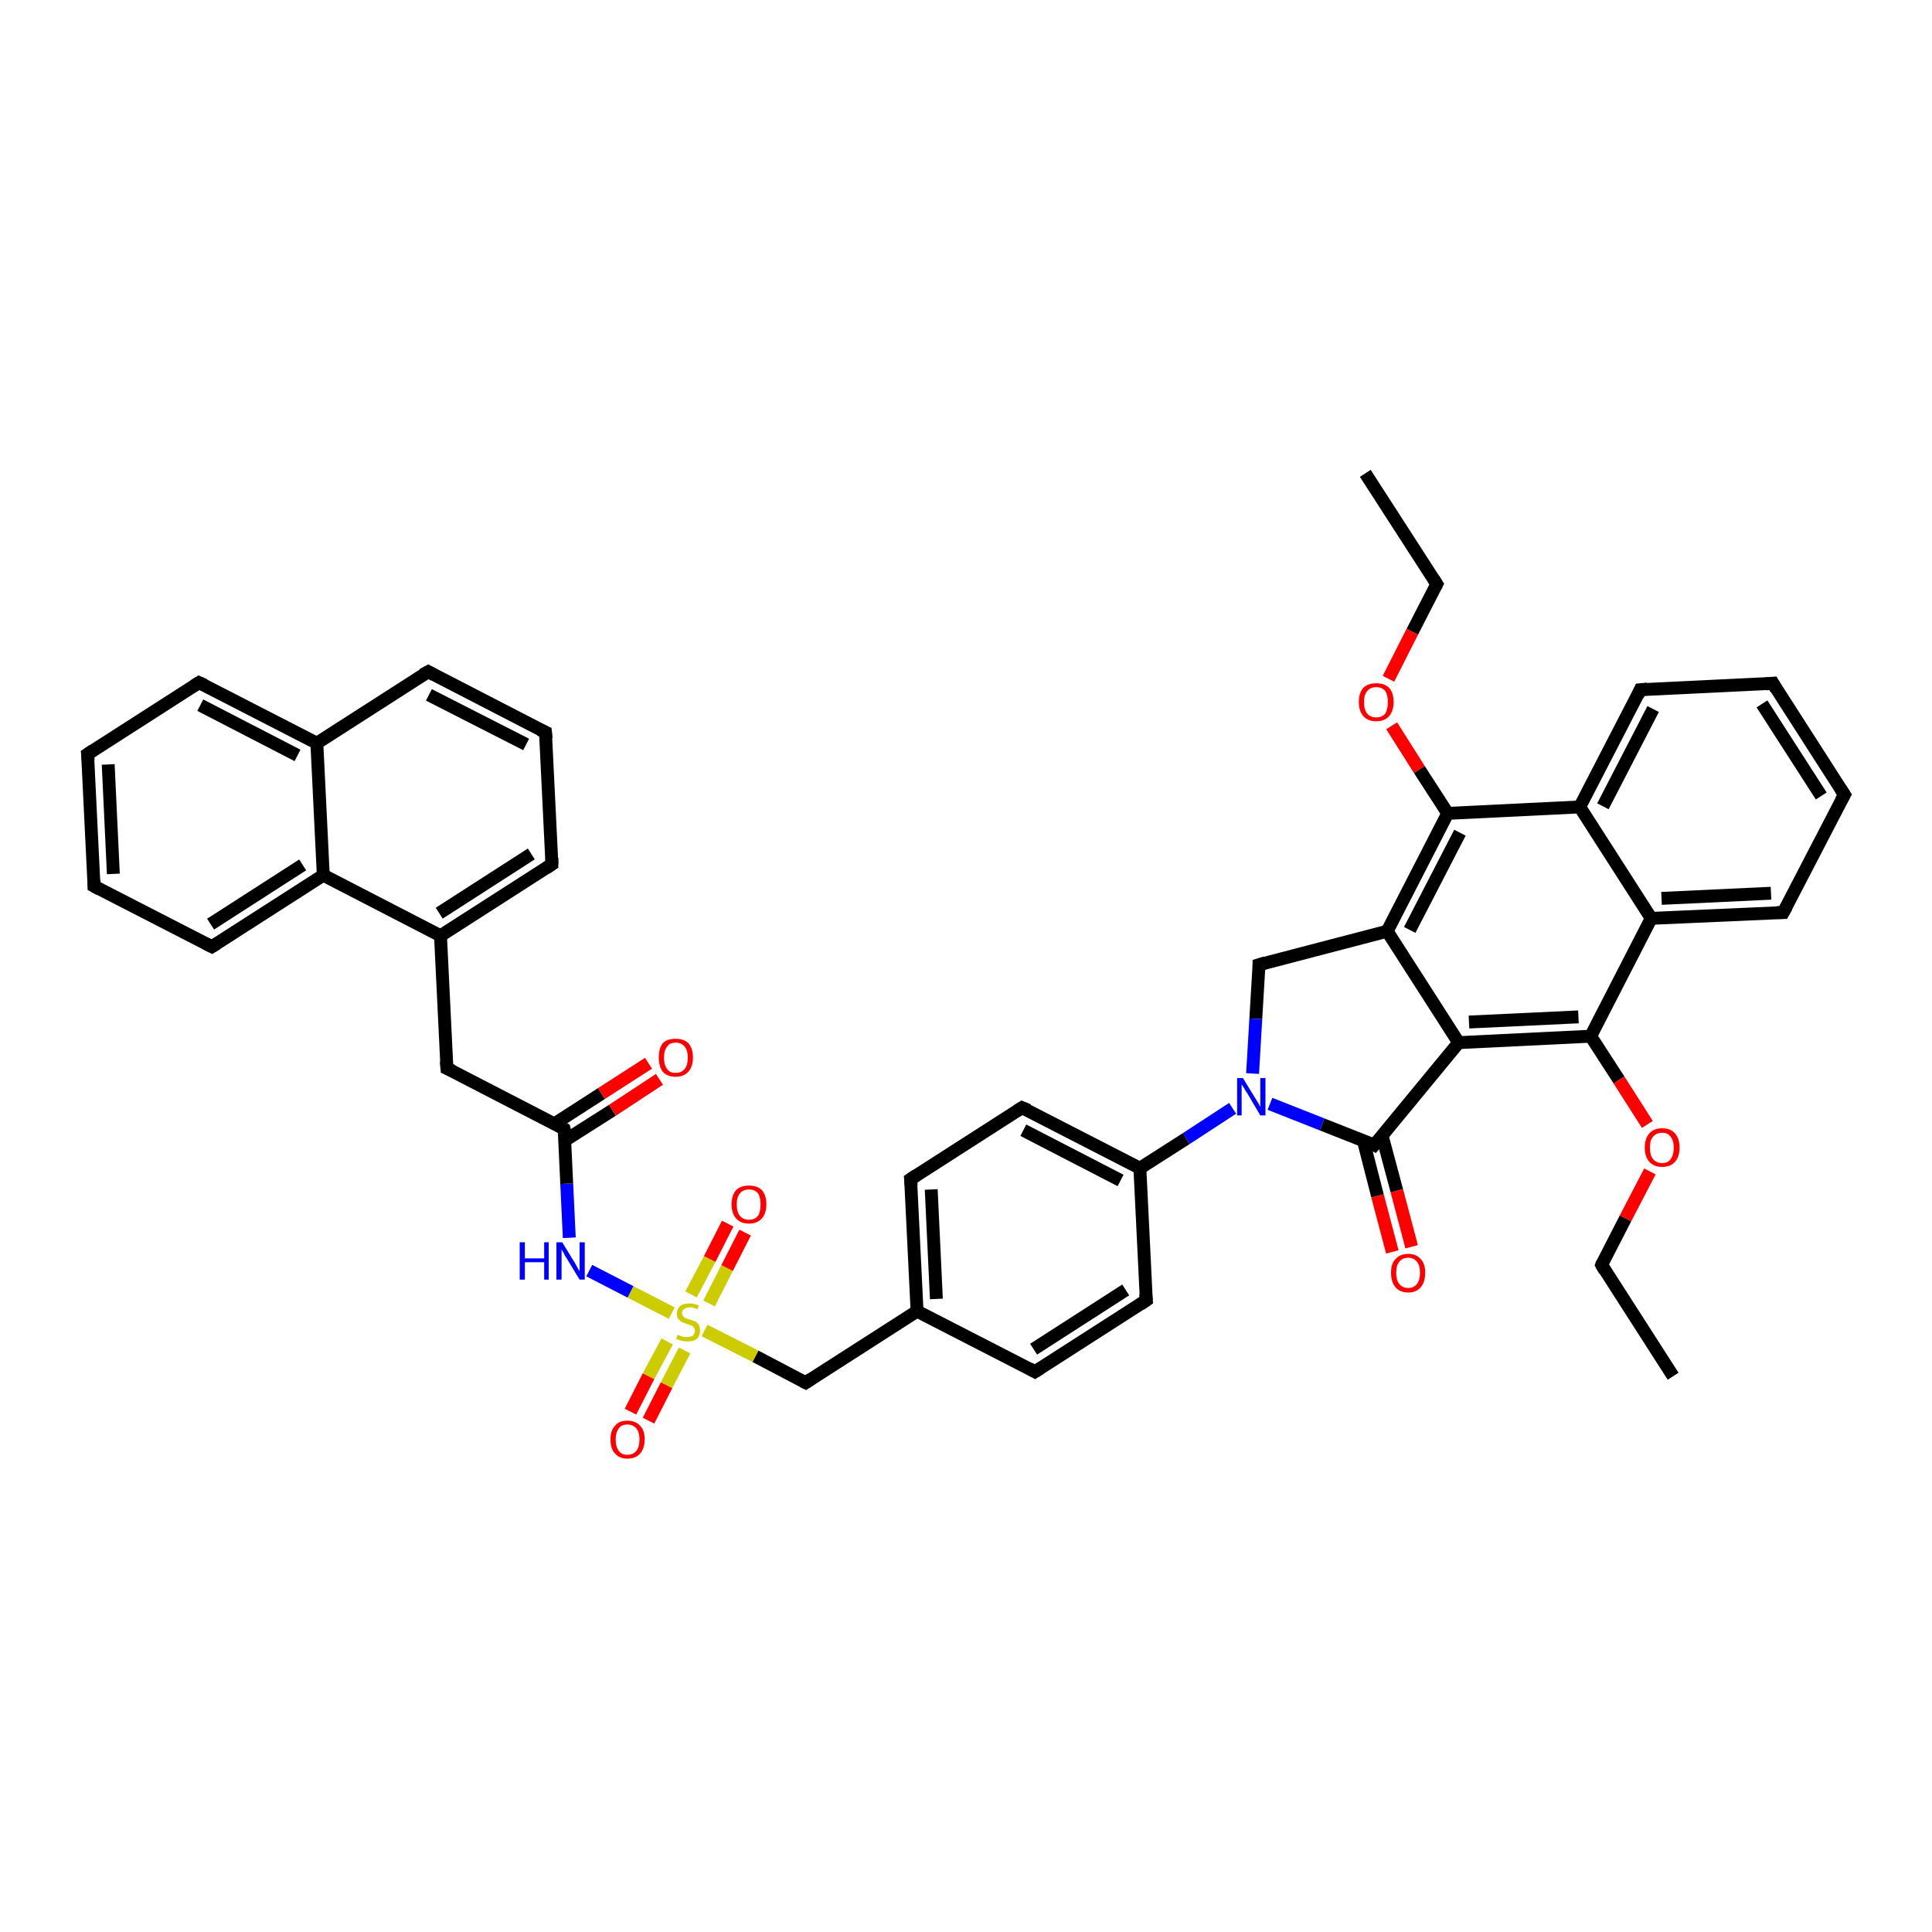 <?xml version='1.0' encoding='iso-8859-1'?>
<svg version='1.1' baseProfile='full'
              xmlns='http://www.w3.org/2000/svg'
                      xmlns:rdkit='http://www.rdkit.org/xml'
                      xmlns:xlink='http://www.w3.org/1999/xlink'
                  xml:space='preserve'
width='300px' height='300px' viewBox='0 0 300 300'>
<!-- END OF HEADER -->
<rect style='opacity:1.0;fill:#FFFFFF;stroke:none' width='300.0' height='300.0' x='0.0' y='0.0'> </rect>
<path class='bond-0 atom-0 atom-1' d='M 212.0,73.5 L 223.1,90.7' style='fill:none;fill-rule:evenodd;stroke:#000000;stroke-width:2.0px;stroke-linecap:butt;stroke-linejoin:miter;stroke-opacity:1' />
<path class='bond-1 atom-1 atom-2' d='M 223.1,90.7 L 219.3,98.1' style='fill:none;fill-rule:evenodd;stroke:#000000;stroke-width:2.0px;stroke-linecap:butt;stroke-linejoin:miter;stroke-opacity:1' />
<path class='bond-1 atom-1 atom-2' d='M 219.3,98.1 L 215.6,105.4' style='fill:none;fill-rule:evenodd;stroke:#FF0000;stroke-width:2.0px;stroke-linecap:butt;stroke-linejoin:miter;stroke-opacity:1' />
<path class='bond-2 atom-2 atom-3' d='M 216.1,112.7 L 220.4,119.5' style='fill:none;fill-rule:evenodd;stroke:#FF0000;stroke-width:2.0px;stroke-linecap:butt;stroke-linejoin:miter;stroke-opacity:1' />
<path class='bond-2 atom-2 atom-3' d='M 220.4,119.5 L 224.8,126.3' style='fill:none;fill-rule:evenodd;stroke:#000000;stroke-width:2.0px;stroke-linecap:butt;stroke-linejoin:miter;stroke-opacity:1' />
<path class='bond-3 atom-3 atom-4' d='M 224.8,126.3 L 215.4,144.6' style='fill:none;fill-rule:evenodd;stroke:#000000;stroke-width:2.0px;stroke-linecap:butt;stroke-linejoin:miter;stroke-opacity:1' />
<path class='bond-3 atom-3 atom-4' d='M 226.7,129.3 L 218.9,144.4' style='fill:none;fill-rule:evenodd;stroke:#000000;stroke-width:2.0px;stroke-linecap:butt;stroke-linejoin:miter;stroke-opacity:1' />
<path class='bond-4 atom-4 atom-5' d='M 215.4,144.6 L 195.5,149.8' style='fill:none;fill-rule:evenodd;stroke:#000000;stroke-width:2.0px;stroke-linecap:butt;stroke-linejoin:miter;stroke-opacity:1' />
<path class='bond-5 atom-5 atom-6' d='M 195.5,149.8 L 195.0,158.2' style='fill:none;fill-rule:evenodd;stroke:#000000;stroke-width:2.0px;stroke-linecap:butt;stroke-linejoin:miter;stroke-opacity:1' />
<path class='bond-5 atom-5 atom-6' d='M 195.0,158.2 L 194.5,166.7' style='fill:none;fill-rule:evenodd;stroke:#0000FF;stroke-width:2.0px;stroke-linecap:butt;stroke-linejoin:miter;stroke-opacity:1' />
<path class='bond-6 atom-6 atom-7' d='M 197.2,171.4 L 205.3,174.6' style='fill:none;fill-rule:evenodd;stroke:#0000FF;stroke-width:2.0px;stroke-linecap:butt;stroke-linejoin:miter;stroke-opacity:1' />
<path class='bond-6 atom-6 atom-7' d='M 205.3,174.6 L 213.4,177.8' style='fill:none;fill-rule:evenodd;stroke:#000000;stroke-width:2.0px;stroke-linecap:butt;stroke-linejoin:miter;stroke-opacity:1' />
<path class='bond-7 atom-7 atom-8' d='M 211.7,177.1 L 213.9,185.7' style='fill:none;fill-rule:evenodd;stroke:#000000;stroke-width:2.0px;stroke-linecap:butt;stroke-linejoin:miter;stroke-opacity:1' />
<path class='bond-7 atom-7 atom-8' d='M 213.9,185.7 L 216.2,194.4' style='fill:none;fill-rule:evenodd;stroke:#FF0000;stroke-width:2.0px;stroke-linecap:butt;stroke-linejoin:miter;stroke-opacity:1' />
<path class='bond-7 atom-7 atom-8' d='M 214.6,176.3 L 216.9,184.9' style='fill:none;fill-rule:evenodd;stroke:#000000;stroke-width:2.0px;stroke-linecap:butt;stroke-linejoin:miter;stroke-opacity:1' />
<path class='bond-7 atom-7 atom-8' d='M 216.9,184.9 L 219.2,193.6' style='fill:none;fill-rule:evenodd;stroke:#FF0000;stroke-width:2.0px;stroke-linecap:butt;stroke-linejoin:miter;stroke-opacity:1' />
<path class='bond-8 atom-7 atom-9' d='M 213.4,177.8 L 226.5,161.9' style='fill:none;fill-rule:evenodd;stroke:#000000;stroke-width:2.0px;stroke-linecap:butt;stroke-linejoin:miter;stroke-opacity:1' />
<path class='bond-9 atom-9 atom-10' d='M 226.5,161.9 L 247.0,160.9' style='fill:none;fill-rule:evenodd;stroke:#000000;stroke-width:2.0px;stroke-linecap:butt;stroke-linejoin:miter;stroke-opacity:1' />
<path class='bond-9 atom-9 atom-10' d='M 228.1,158.7 L 245.1,157.9' style='fill:none;fill-rule:evenodd;stroke:#000000;stroke-width:2.0px;stroke-linecap:butt;stroke-linejoin:miter;stroke-opacity:1' />
<path class='bond-10 atom-10 atom-11' d='M 247.0,160.9 L 251.4,167.7' style='fill:none;fill-rule:evenodd;stroke:#000000;stroke-width:2.0px;stroke-linecap:butt;stroke-linejoin:miter;stroke-opacity:1' />
<path class='bond-10 atom-10 atom-11' d='M 251.4,167.7 L 255.8,174.6' style='fill:none;fill-rule:evenodd;stroke:#FF0000;stroke-width:2.0px;stroke-linecap:butt;stroke-linejoin:miter;stroke-opacity:1' />
<path class='bond-11 atom-11 atom-12' d='M 256.2,181.9 L 252.4,189.2' style='fill:none;fill-rule:evenodd;stroke:#FF0000;stroke-width:2.0px;stroke-linecap:butt;stroke-linejoin:miter;stroke-opacity:1' />
<path class='bond-11 atom-11 atom-12' d='M 252.4,189.2 L 248.7,196.4' style='fill:none;fill-rule:evenodd;stroke:#000000;stroke-width:2.0px;stroke-linecap:butt;stroke-linejoin:miter;stroke-opacity:1' />
<path class='bond-12 atom-12 atom-13' d='M 248.7,196.4 L 259.8,213.7' style='fill:none;fill-rule:evenodd;stroke:#000000;stroke-width:2.0px;stroke-linecap:butt;stroke-linejoin:miter;stroke-opacity:1' />
<path class='bond-13 atom-10 atom-14' d='M 247.0,160.9 L 256.4,142.6' style='fill:none;fill-rule:evenodd;stroke:#000000;stroke-width:2.0px;stroke-linecap:butt;stroke-linejoin:miter;stroke-opacity:1' />
<path class='bond-14 atom-14 atom-15' d='M 256.4,142.6 L 276.9,141.7' style='fill:none;fill-rule:evenodd;stroke:#000000;stroke-width:2.0px;stroke-linecap:butt;stroke-linejoin:miter;stroke-opacity:1' />
<path class='bond-14 atom-14 atom-15' d='M 258.0,139.5 L 275.0,138.7' style='fill:none;fill-rule:evenodd;stroke:#000000;stroke-width:2.0px;stroke-linecap:butt;stroke-linejoin:miter;stroke-opacity:1' />
<path class='bond-15 atom-15 atom-16' d='M 276.9,141.7 L 286.4,123.4' style='fill:none;fill-rule:evenodd;stroke:#000000;stroke-width:2.0px;stroke-linecap:butt;stroke-linejoin:miter;stroke-opacity:1' />
<path class='bond-16 atom-16 atom-17' d='M 286.4,123.4 L 275.3,106.1' style='fill:none;fill-rule:evenodd;stroke:#000000;stroke-width:2.0px;stroke-linecap:butt;stroke-linejoin:miter;stroke-opacity:1' />
<path class='bond-16 atom-16 atom-17' d='M 282.8,123.6 L 273.6,109.3' style='fill:none;fill-rule:evenodd;stroke:#000000;stroke-width:2.0px;stroke-linecap:butt;stroke-linejoin:miter;stroke-opacity:1' />
<path class='bond-17 atom-17 atom-18' d='M 275.3,106.1 L 254.7,107.1' style='fill:none;fill-rule:evenodd;stroke:#000000;stroke-width:2.0px;stroke-linecap:butt;stroke-linejoin:miter;stroke-opacity:1' />
<path class='bond-18 atom-18 atom-19' d='M 254.7,107.1 L 245.3,125.3' style='fill:none;fill-rule:evenodd;stroke:#000000;stroke-width:2.0px;stroke-linecap:butt;stroke-linejoin:miter;stroke-opacity:1' />
<path class='bond-18 atom-18 atom-19' d='M 256.7,110.1 L 248.9,125.2' style='fill:none;fill-rule:evenodd;stroke:#000000;stroke-width:2.0px;stroke-linecap:butt;stroke-linejoin:miter;stroke-opacity:1' />
<path class='bond-19 atom-6 atom-20' d='M 191.4,172.1 L 184.2,176.8' style='fill:none;fill-rule:evenodd;stroke:#0000FF;stroke-width:2.0px;stroke-linecap:butt;stroke-linejoin:miter;stroke-opacity:1' />
<path class='bond-19 atom-6 atom-20' d='M 184.2,176.8 L 177.0,181.4' style='fill:none;fill-rule:evenodd;stroke:#000000;stroke-width:2.0px;stroke-linecap:butt;stroke-linejoin:miter;stroke-opacity:1' />
<path class='bond-20 atom-20 atom-21' d='M 177.0,181.4 L 158.7,172.0' style='fill:none;fill-rule:evenodd;stroke:#000000;stroke-width:2.0px;stroke-linecap:butt;stroke-linejoin:miter;stroke-opacity:1' />
<path class='bond-20 atom-20 atom-21' d='M 174.0,183.3 L 158.9,175.5' style='fill:none;fill-rule:evenodd;stroke:#000000;stroke-width:2.0px;stroke-linecap:butt;stroke-linejoin:miter;stroke-opacity:1' />
<path class='bond-21 atom-21 atom-22' d='M 158.7,172.0 L 141.4,183.1' style='fill:none;fill-rule:evenodd;stroke:#000000;stroke-width:2.0px;stroke-linecap:butt;stroke-linejoin:miter;stroke-opacity:1' />
<path class='bond-22 atom-22 atom-23' d='M 141.4,183.1 L 142.4,203.6' style='fill:none;fill-rule:evenodd;stroke:#000000;stroke-width:2.0px;stroke-linecap:butt;stroke-linejoin:miter;stroke-opacity:1' />
<path class='bond-22 atom-22 atom-23' d='M 144.6,184.7 L 145.4,201.7' style='fill:none;fill-rule:evenodd;stroke:#000000;stroke-width:2.0px;stroke-linecap:butt;stroke-linejoin:miter;stroke-opacity:1' />
<path class='bond-23 atom-23 atom-24' d='M 142.4,203.6 L 125.1,214.7' style='fill:none;fill-rule:evenodd;stroke:#000000;stroke-width:2.0px;stroke-linecap:butt;stroke-linejoin:miter;stroke-opacity:1' />
<path class='bond-24 atom-24 atom-25' d='M 125.1,214.7 L 117.3,210.6' style='fill:none;fill-rule:evenodd;stroke:#000000;stroke-width:2.0px;stroke-linecap:butt;stroke-linejoin:miter;stroke-opacity:1' />
<path class='bond-24 atom-24 atom-25' d='M 117.3,210.6 L 109.4,206.6' style='fill:none;fill-rule:evenodd;stroke:#CCCC00;stroke-width:2.0px;stroke-linecap:butt;stroke-linejoin:miter;stroke-opacity:1' />
<path class='bond-25 atom-25 atom-26' d='M 103.6,208.3 L 100.7,213.7' style='fill:none;fill-rule:evenodd;stroke:#CCCC00;stroke-width:2.0px;stroke-linecap:butt;stroke-linejoin:miter;stroke-opacity:1' />
<path class='bond-25 atom-25 atom-26' d='M 100.7,213.7 L 97.9,219.2' style='fill:none;fill-rule:evenodd;stroke:#FF0000;stroke-width:2.0px;stroke-linecap:butt;stroke-linejoin:miter;stroke-opacity:1' />
<path class='bond-25 atom-25 atom-26' d='M 106.3,209.7 L 103.5,215.1' style='fill:none;fill-rule:evenodd;stroke:#CCCC00;stroke-width:2.0px;stroke-linecap:butt;stroke-linejoin:miter;stroke-opacity:1' />
<path class='bond-25 atom-25 atom-26' d='M 103.5,215.1 L 100.7,220.6' style='fill:none;fill-rule:evenodd;stroke:#FF0000;stroke-width:2.0px;stroke-linecap:butt;stroke-linejoin:miter;stroke-opacity:1' />
<path class='bond-26 atom-25 atom-27' d='M 110.1,202.4 L 112.9,196.9' style='fill:none;fill-rule:evenodd;stroke:#CCCC00;stroke-width:2.0px;stroke-linecap:butt;stroke-linejoin:miter;stroke-opacity:1' />
<path class='bond-26 atom-25 atom-27' d='M 112.9,196.9 L 115.7,191.4' style='fill:none;fill-rule:evenodd;stroke:#FF0000;stroke-width:2.0px;stroke-linecap:butt;stroke-linejoin:miter;stroke-opacity:1' />
<path class='bond-26 atom-25 atom-27' d='M 107.3,201.0 L 110.2,195.5' style='fill:none;fill-rule:evenodd;stroke:#CCCC00;stroke-width:2.0px;stroke-linecap:butt;stroke-linejoin:miter;stroke-opacity:1' />
<path class='bond-26 atom-25 atom-27' d='M 110.2,195.5 L 113.0,190.0' style='fill:none;fill-rule:evenodd;stroke:#FF0000;stroke-width:2.0px;stroke-linecap:butt;stroke-linejoin:miter;stroke-opacity:1' />
<path class='bond-27 atom-25 atom-28' d='M 104.3,203.9 L 97.9,200.6' style='fill:none;fill-rule:evenodd;stroke:#CCCC00;stroke-width:2.0px;stroke-linecap:butt;stroke-linejoin:miter;stroke-opacity:1' />
<path class='bond-27 atom-25 atom-28' d='M 97.9,200.6 L 91.5,197.3' style='fill:none;fill-rule:evenodd;stroke:#0000FF;stroke-width:2.0px;stroke-linecap:butt;stroke-linejoin:miter;stroke-opacity:1' />
<path class='bond-28 atom-28 atom-29' d='M 88.4,192.2 L 88.0,183.8' style='fill:none;fill-rule:evenodd;stroke:#0000FF;stroke-width:2.0px;stroke-linecap:butt;stroke-linejoin:miter;stroke-opacity:1' />
<path class='bond-28 atom-28 atom-29' d='M 88.0,183.8 L 87.6,175.3' style='fill:none;fill-rule:evenodd;stroke:#000000;stroke-width:2.0px;stroke-linecap:butt;stroke-linejoin:miter;stroke-opacity:1' />
<path class='bond-29 atom-29 atom-30' d='M 87.7,177.1 L 95.1,172.4' style='fill:none;fill-rule:evenodd;stroke:#000000;stroke-width:2.0px;stroke-linecap:butt;stroke-linejoin:miter;stroke-opacity:1' />
<path class='bond-29 atom-29 atom-30' d='M 95.1,172.4 L 102.4,167.6' style='fill:none;fill-rule:evenodd;stroke:#FF0000;stroke-width:2.0px;stroke-linecap:butt;stroke-linejoin:miter;stroke-opacity:1' />
<path class='bond-29 atom-29 atom-30' d='M 86.1,174.5 L 93.4,169.8' style='fill:none;fill-rule:evenodd;stroke:#000000;stroke-width:2.0px;stroke-linecap:butt;stroke-linejoin:miter;stroke-opacity:1' />
<path class='bond-29 atom-29 atom-30' d='M 93.4,169.8 L 100.7,165.1' style='fill:none;fill-rule:evenodd;stroke:#FF0000;stroke-width:2.0px;stroke-linecap:butt;stroke-linejoin:miter;stroke-opacity:1' />
<path class='bond-30 atom-29 atom-31' d='M 87.6,175.3 L 69.4,165.9' style='fill:none;fill-rule:evenodd;stroke:#000000;stroke-width:2.0px;stroke-linecap:butt;stroke-linejoin:miter;stroke-opacity:1' />
<path class='bond-31 atom-31 atom-32' d='M 69.4,165.9 L 68.4,145.3' style='fill:none;fill-rule:evenodd;stroke:#000000;stroke-width:2.0px;stroke-linecap:butt;stroke-linejoin:miter;stroke-opacity:1' />
<path class='bond-32 atom-32 atom-33' d='M 68.4,145.3 L 85.7,134.2' style='fill:none;fill-rule:evenodd;stroke:#000000;stroke-width:2.0px;stroke-linecap:butt;stroke-linejoin:miter;stroke-opacity:1' />
<path class='bond-32 atom-32 atom-33' d='M 68.2,141.8 L 82.5,132.6' style='fill:none;fill-rule:evenodd;stroke:#000000;stroke-width:2.0px;stroke-linecap:butt;stroke-linejoin:miter;stroke-opacity:1' />
<path class='bond-33 atom-33 atom-34' d='M 85.7,134.2 L 84.7,113.7' style='fill:none;fill-rule:evenodd;stroke:#000000;stroke-width:2.0px;stroke-linecap:butt;stroke-linejoin:miter;stroke-opacity:1' />
<path class='bond-34 atom-34 atom-35' d='M 84.7,113.7 L 66.5,104.3' style='fill:none;fill-rule:evenodd;stroke:#000000;stroke-width:2.0px;stroke-linecap:butt;stroke-linejoin:miter;stroke-opacity:1' />
<path class='bond-34 atom-34 atom-35' d='M 81.7,115.6 L 66.6,107.9' style='fill:none;fill-rule:evenodd;stroke:#000000;stroke-width:2.0px;stroke-linecap:butt;stroke-linejoin:miter;stroke-opacity:1' />
<path class='bond-35 atom-35 atom-36' d='M 66.5,104.3 L 49.2,115.4' style='fill:none;fill-rule:evenodd;stroke:#000000;stroke-width:2.0px;stroke-linecap:butt;stroke-linejoin:miter;stroke-opacity:1' />
<path class='bond-36 atom-36 atom-37' d='M 49.2,115.4 L 30.9,106.0' style='fill:none;fill-rule:evenodd;stroke:#000000;stroke-width:2.0px;stroke-linecap:butt;stroke-linejoin:miter;stroke-opacity:1' />
<path class='bond-36 atom-36 atom-37' d='M 46.2,117.3 L 31.1,109.5' style='fill:none;fill-rule:evenodd;stroke:#000000;stroke-width:2.0px;stroke-linecap:butt;stroke-linejoin:miter;stroke-opacity:1' />
<path class='bond-37 atom-37 atom-38' d='M 30.9,106.0 L 13.6,117.1' style='fill:none;fill-rule:evenodd;stroke:#000000;stroke-width:2.0px;stroke-linecap:butt;stroke-linejoin:miter;stroke-opacity:1' />
<path class='bond-38 atom-38 atom-39' d='M 13.6,117.1 L 14.6,137.6' style='fill:none;fill-rule:evenodd;stroke:#000000;stroke-width:2.0px;stroke-linecap:butt;stroke-linejoin:miter;stroke-opacity:1' />
<path class='bond-38 atom-38 atom-39' d='M 16.8,118.7 L 17.6,135.7' style='fill:none;fill-rule:evenodd;stroke:#000000;stroke-width:2.0px;stroke-linecap:butt;stroke-linejoin:miter;stroke-opacity:1' />
<path class='bond-39 atom-39 atom-40' d='M 14.6,137.6 L 32.9,147.0' style='fill:none;fill-rule:evenodd;stroke:#000000;stroke-width:2.0px;stroke-linecap:butt;stroke-linejoin:miter;stroke-opacity:1' />
<path class='bond-40 atom-40 atom-41' d='M 32.9,147.0 L 50.2,135.9' style='fill:none;fill-rule:evenodd;stroke:#000000;stroke-width:2.0px;stroke-linecap:butt;stroke-linejoin:miter;stroke-opacity:1' />
<path class='bond-40 atom-40 atom-41' d='M 32.7,143.5 L 47.0,134.3' style='fill:none;fill-rule:evenodd;stroke:#000000;stroke-width:2.0px;stroke-linecap:butt;stroke-linejoin:miter;stroke-opacity:1' />
<path class='bond-41 atom-23 atom-42' d='M 142.4,203.6 L 160.7,213.0' style='fill:none;fill-rule:evenodd;stroke:#000000;stroke-width:2.0px;stroke-linecap:butt;stroke-linejoin:miter;stroke-opacity:1' />
<path class='bond-42 atom-42 atom-43' d='M 160.7,213.0 L 178.0,201.9' style='fill:none;fill-rule:evenodd;stroke:#000000;stroke-width:2.0px;stroke-linecap:butt;stroke-linejoin:miter;stroke-opacity:1' />
<path class='bond-42 atom-42 atom-43' d='M 160.5,209.5 L 174.8,200.3' style='fill:none;fill-rule:evenodd;stroke:#000000;stroke-width:2.0px;stroke-linecap:butt;stroke-linejoin:miter;stroke-opacity:1' />
<path class='bond-43 atom-19 atom-3' d='M 245.3,125.3 L 224.8,126.3' style='fill:none;fill-rule:evenodd;stroke:#000000;stroke-width:2.0px;stroke-linecap:butt;stroke-linejoin:miter;stroke-opacity:1' />
<path class='bond-44 atom-43 atom-20' d='M 178.0,201.9 L 177.0,181.4' style='fill:none;fill-rule:evenodd;stroke:#000000;stroke-width:2.0px;stroke-linecap:butt;stroke-linejoin:miter;stroke-opacity:1' />
<path class='bond-45 atom-9 atom-4' d='M 226.5,161.9 L 215.4,144.6' style='fill:none;fill-rule:evenodd;stroke:#000000;stroke-width:2.0px;stroke-linecap:butt;stroke-linejoin:miter;stroke-opacity:1' />
<path class='bond-46 atom-19 atom-14' d='M 245.3,125.3 L 256.4,142.6' style='fill:none;fill-rule:evenodd;stroke:#000000;stroke-width:2.0px;stroke-linecap:butt;stroke-linejoin:miter;stroke-opacity:1' />
<path class='bond-47 atom-41 atom-32' d='M 50.2,135.9 L 68.4,145.3' style='fill:none;fill-rule:evenodd;stroke:#000000;stroke-width:2.0px;stroke-linecap:butt;stroke-linejoin:miter;stroke-opacity:1' />
<path class='bond-48 atom-41 atom-36' d='M 50.2,135.9 L 49.2,115.4' style='fill:none;fill-rule:evenodd;stroke:#000000;stroke-width:2.0px;stroke-linecap:butt;stroke-linejoin:miter;stroke-opacity:1' />
<path d='M 222.6,89.9 L 223.1,90.7 L 222.9,91.1' style='fill:none;stroke:#000000;stroke-width:2.0px;stroke-linecap:butt;stroke-linejoin:miter;stroke-opacity:1;' />
<path d='M 196.5,149.5 L 195.5,149.8 L 195.5,150.2' style='fill:none;stroke:#000000;stroke-width:2.0px;stroke-linecap:butt;stroke-linejoin:miter;stroke-opacity:1;' />
<path d='M 213.0,177.6 L 213.4,177.8 L 214.1,177.0' style='fill:none;stroke:#000000;stroke-width:2.0px;stroke-linecap:butt;stroke-linejoin:miter;stroke-opacity:1;' />
<path d='M 248.8,196.1 L 248.7,196.4 L 249.2,197.3' style='fill:none;stroke:#000000;stroke-width:2.0px;stroke-linecap:butt;stroke-linejoin:miter;stroke-opacity:1;' />
<path d='M 275.9,141.7 L 276.9,141.7 L 277.4,140.8' style='fill:none;stroke:#000000;stroke-width:2.0px;stroke-linecap:butt;stroke-linejoin:miter;stroke-opacity:1;' />
<path d='M 285.9,124.3 L 286.4,123.4 L 285.8,122.5' style='fill:none;stroke:#000000;stroke-width:2.0px;stroke-linecap:butt;stroke-linejoin:miter;stroke-opacity:1;' />
<path d='M 275.8,107.0 L 275.3,106.1 L 274.2,106.2' style='fill:none;stroke:#000000;stroke-width:2.0px;stroke-linecap:butt;stroke-linejoin:miter;stroke-opacity:1;' />
<path d='M 255.8,107.0 L 254.7,107.1 L 254.3,108.0' style='fill:none;stroke:#000000;stroke-width:2.0px;stroke-linecap:butt;stroke-linejoin:miter;stroke-opacity:1;' />
<path d='M 159.7,172.4 L 158.7,172.0 L 157.9,172.5' style='fill:none;stroke:#000000;stroke-width:2.0px;stroke-linecap:butt;stroke-linejoin:miter;stroke-opacity:1;' />
<path d='M 142.3,182.5 L 141.4,183.1 L 141.5,184.1' style='fill:none;stroke:#000000;stroke-width:2.0px;stroke-linecap:butt;stroke-linejoin:miter;stroke-opacity:1;' />
<path d='M 126.0,214.1 L 125.1,214.7 L 124.7,214.5' style='fill:none;stroke:#000000;stroke-width:2.0px;stroke-linecap:butt;stroke-linejoin:miter;stroke-opacity:1;' />
<path d='M 87.7,175.7 L 87.6,175.3 L 86.7,174.8' style='fill:none;stroke:#000000;stroke-width:2.0px;stroke-linecap:butt;stroke-linejoin:miter;stroke-opacity:1;' />
<path d='M 70.3,166.3 L 69.4,165.9 L 69.3,164.8' style='fill:none;stroke:#000000;stroke-width:2.0px;stroke-linecap:butt;stroke-linejoin:miter;stroke-opacity:1;' />
<path d='M 84.8,134.8 L 85.7,134.2 L 85.7,133.2' style='fill:none;stroke:#000000;stroke-width:2.0px;stroke-linecap:butt;stroke-linejoin:miter;stroke-opacity:1;' />
<path d='M 84.8,114.7 L 84.7,113.7 L 83.8,113.3' style='fill:none;stroke:#000000;stroke-width:2.0px;stroke-linecap:butt;stroke-linejoin:miter;stroke-opacity:1;' />
<path d='M 67.4,104.8 L 66.5,104.3 L 65.6,104.8' style='fill:none;stroke:#000000;stroke-width:2.0px;stroke-linecap:butt;stroke-linejoin:miter;stroke-opacity:1;' />
<path d='M 31.8,106.4 L 30.9,106.0 L 30.1,106.5' style='fill:none;stroke:#000000;stroke-width:2.0px;stroke-linecap:butt;stroke-linejoin:miter;stroke-opacity:1;' />
<path d='M 14.5,116.5 L 13.6,117.1 L 13.7,118.1' style='fill:none;stroke:#000000;stroke-width:2.0px;stroke-linecap:butt;stroke-linejoin:miter;stroke-opacity:1;' />
<path d='M 14.6,136.6 L 14.6,137.6 L 15.5,138.1' style='fill:none;stroke:#000000;stroke-width:2.0px;stroke-linecap:butt;stroke-linejoin:miter;stroke-opacity:1;' />
<path d='M 31.9,146.5 L 32.9,147.0 L 33.7,146.5' style='fill:none;stroke:#000000;stroke-width:2.0px;stroke-linecap:butt;stroke-linejoin:miter;stroke-opacity:1;' />
<path d='M 159.8,212.5 L 160.7,213.0 L 161.5,212.5' style='fill:none;stroke:#000000;stroke-width:2.0px;stroke-linecap:butt;stroke-linejoin:miter;stroke-opacity:1;' />
<path d='M 177.1,202.5 L 178.0,201.9 L 177.9,200.9' style='fill:none;stroke:#000000;stroke-width:2.0px;stroke-linecap:butt;stroke-linejoin:miter;stroke-opacity:1;' />
<path class='atom-2' d='M 211.0 109.0
Q 211.0 107.6, 211.7 106.8
Q 212.4 106.1, 213.7 106.1
Q 215.0 106.1, 215.7 106.8
Q 216.4 107.6, 216.4 109.0
Q 216.4 110.4, 215.7 111.2
Q 215.0 112.0, 213.7 112.0
Q 212.4 112.0, 211.7 111.2
Q 211.0 110.4, 211.0 109.0
M 213.7 111.4
Q 214.6 111.4, 215.1 110.8
Q 215.5 110.2, 215.5 109.0
Q 215.5 107.9, 215.1 107.3
Q 214.6 106.7, 213.7 106.7
Q 212.8 106.7, 212.3 107.3
Q 211.8 107.9, 211.8 109.0
Q 211.8 110.2, 212.3 110.8
Q 212.8 111.4, 213.7 111.4
' fill='#FF0000'/>
<path class='atom-6' d='M 193.0 167.4
L 194.9 170.5
Q 195.1 170.8, 195.4 171.3
Q 195.7 171.9, 195.7 171.9
L 195.7 167.4
L 196.5 167.4
L 196.5 173.2
L 195.7 173.2
L 193.7 169.8
Q 193.4 169.4, 193.2 169.0
Q 192.9 168.5, 192.8 168.4
L 192.8 173.2
L 192.1 173.2
L 192.1 167.4
L 193.0 167.4
' fill='#0000FF'/>
<path class='atom-8' d='M 216.0 197.6
Q 216.0 196.2, 216.7 195.5
Q 217.4 194.7, 218.7 194.7
Q 219.9 194.7, 220.6 195.5
Q 221.3 196.2, 221.3 197.6
Q 221.3 199.1, 220.6 199.9
Q 219.9 200.7, 218.7 200.7
Q 217.4 200.7, 216.7 199.9
Q 216.0 199.1, 216.0 197.6
M 218.7 200.0
Q 219.5 200.0, 220.0 199.4
Q 220.5 198.8, 220.5 197.6
Q 220.5 196.5, 220.0 195.9
Q 219.5 195.3, 218.7 195.3
Q 217.8 195.3, 217.3 195.9
Q 216.8 196.5, 216.8 197.6
Q 216.8 198.8, 217.3 199.4
Q 217.8 200.0, 218.7 200.0
' fill='#FF0000'/>
<path class='atom-11' d='M 255.4 178.2
Q 255.4 176.8, 256.1 176.0
Q 256.8 175.2, 258.1 175.2
Q 259.4 175.2, 260.1 176.0
Q 260.8 176.8, 260.8 178.2
Q 260.8 179.6, 260.1 180.4
Q 259.4 181.2, 258.1 181.2
Q 256.8 181.2, 256.1 180.4
Q 255.4 179.6, 255.4 178.2
M 258.1 180.6
Q 259.0 180.6, 259.4 180.0
Q 259.9 179.4, 259.9 178.2
Q 259.9 177.1, 259.4 176.5
Q 259.0 175.9, 258.1 175.9
Q 257.2 175.9, 256.7 176.5
Q 256.2 177.0, 256.2 178.2
Q 256.2 179.4, 256.7 180.0
Q 257.2 180.6, 258.1 180.6
' fill='#FF0000'/>
<path class='atom-25' d='M 105.2 207.3
Q 105.3 207.3, 105.6 207.4
Q 105.8 207.5, 106.1 207.6
Q 106.4 207.6, 106.7 207.6
Q 107.3 207.6, 107.6 207.4
Q 107.9 207.1, 107.9 206.6
Q 107.9 206.3, 107.7 206.1
Q 107.6 205.9, 107.3 205.8
Q 107.1 205.7, 106.7 205.6
Q 106.2 205.4, 105.9 205.3
Q 105.6 205.1, 105.3 204.8
Q 105.1 204.5, 105.1 204.0
Q 105.1 203.3, 105.6 202.8
Q 106.1 202.4, 107.1 202.4
Q 107.8 202.4, 108.5 202.7
L 108.3 203.3
Q 107.7 203.0, 107.1 203.0
Q 106.6 203.0, 106.2 203.3
Q 105.9 203.5, 105.9 203.9
Q 105.9 204.2, 106.1 204.4
Q 106.3 204.6, 106.5 204.7
Q 106.7 204.8, 107.1 204.9
Q 107.7 205.1, 108.0 205.2
Q 108.3 205.4, 108.5 205.7
Q 108.7 206.1, 108.7 206.6
Q 108.7 207.4, 108.2 207.9
Q 107.7 208.3, 106.8 208.3
Q 106.2 208.3, 105.8 208.2
Q 105.5 208.1, 105.0 207.9
L 105.2 207.3
' fill='#CCCC00'/>
<path class='atom-26' d='M 94.8 223.5
Q 94.8 222.1, 95.5 221.4
Q 96.1 220.6, 97.4 220.6
Q 98.7 220.6, 99.4 221.4
Q 100.1 222.1, 100.1 223.5
Q 100.1 224.9, 99.4 225.7
Q 98.7 226.5, 97.4 226.5
Q 96.2 226.5, 95.5 225.7
Q 94.8 225.0, 94.8 223.5
M 97.4 225.9
Q 98.3 225.9, 98.8 225.3
Q 99.3 224.7, 99.3 223.5
Q 99.3 222.4, 98.8 221.8
Q 98.3 221.2, 97.4 221.2
Q 96.5 221.2, 96.1 221.8
Q 95.6 222.4, 95.6 223.5
Q 95.6 224.7, 96.1 225.3
Q 96.5 225.9, 97.4 225.9
' fill='#FF0000'/>
<path class='atom-27' d='M 113.6 187.0
Q 113.6 185.6, 114.3 184.8
Q 115.0 184.1, 116.3 184.1
Q 117.6 184.1, 118.3 184.8
Q 119.0 185.6, 119.0 187.0
Q 119.0 188.4, 118.3 189.2
Q 117.6 190.0, 116.3 190.0
Q 115.0 190.0, 114.3 189.2
Q 113.6 188.4, 113.6 187.0
M 116.3 189.4
Q 117.2 189.4, 117.7 188.8
Q 118.1 188.2, 118.1 187.0
Q 118.1 185.9, 117.7 185.3
Q 117.2 184.7, 116.3 184.7
Q 115.4 184.7, 114.9 185.3
Q 114.4 185.9, 114.4 187.0
Q 114.4 188.2, 114.9 188.8
Q 115.4 189.4, 116.3 189.4
' fill='#FF0000'/>
<path class='atom-28' d='M 80.7 192.9
L 81.5 192.9
L 81.5 195.4
L 84.5 195.4
L 84.5 192.9
L 85.2 192.9
L 85.2 198.7
L 84.5 198.7
L 84.5 196.0
L 81.5 196.0
L 81.5 198.7
L 80.7 198.7
L 80.7 192.9
' fill='#0000FF'/>
<path class='atom-28' d='M 87.3 192.9
L 89.2 196.0
Q 89.4 196.3, 89.7 196.9
Q 90.0 197.4, 90.0 197.4
L 90.0 192.9
L 90.8 192.9
L 90.8 198.7
L 90.0 198.7
L 88.0 195.4
Q 87.7 195.0, 87.5 194.5
Q 87.2 194.1, 87.2 193.9
L 87.2 198.7
L 86.4 198.7
L 86.4 192.9
L 87.3 192.9
' fill='#0000FF'/>
<path class='atom-30' d='M 102.3 164.2
Q 102.3 162.8, 102.9 162.0
Q 103.6 161.3, 104.9 161.3
Q 106.2 161.3, 106.9 162.0
Q 107.6 162.8, 107.6 164.2
Q 107.6 165.6, 106.9 166.4
Q 106.2 167.2, 104.9 167.2
Q 103.6 167.2, 102.9 166.4
Q 102.3 165.6, 102.3 164.2
M 104.9 166.6
Q 105.8 166.6, 106.3 166.0
Q 106.8 165.4, 106.8 164.2
Q 106.8 163.1, 106.3 162.5
Q 105.8 161.9, 104.9 161.9
Q 104.0 161.9, 103.6 162.5
Q 103.1 163.1, 103.1 164.2
Q 103.1 165.4, 103.6 166.0
Q 104.0 166.6, 104.9 166.6
' fill='#FF0000'/>
</svg>
